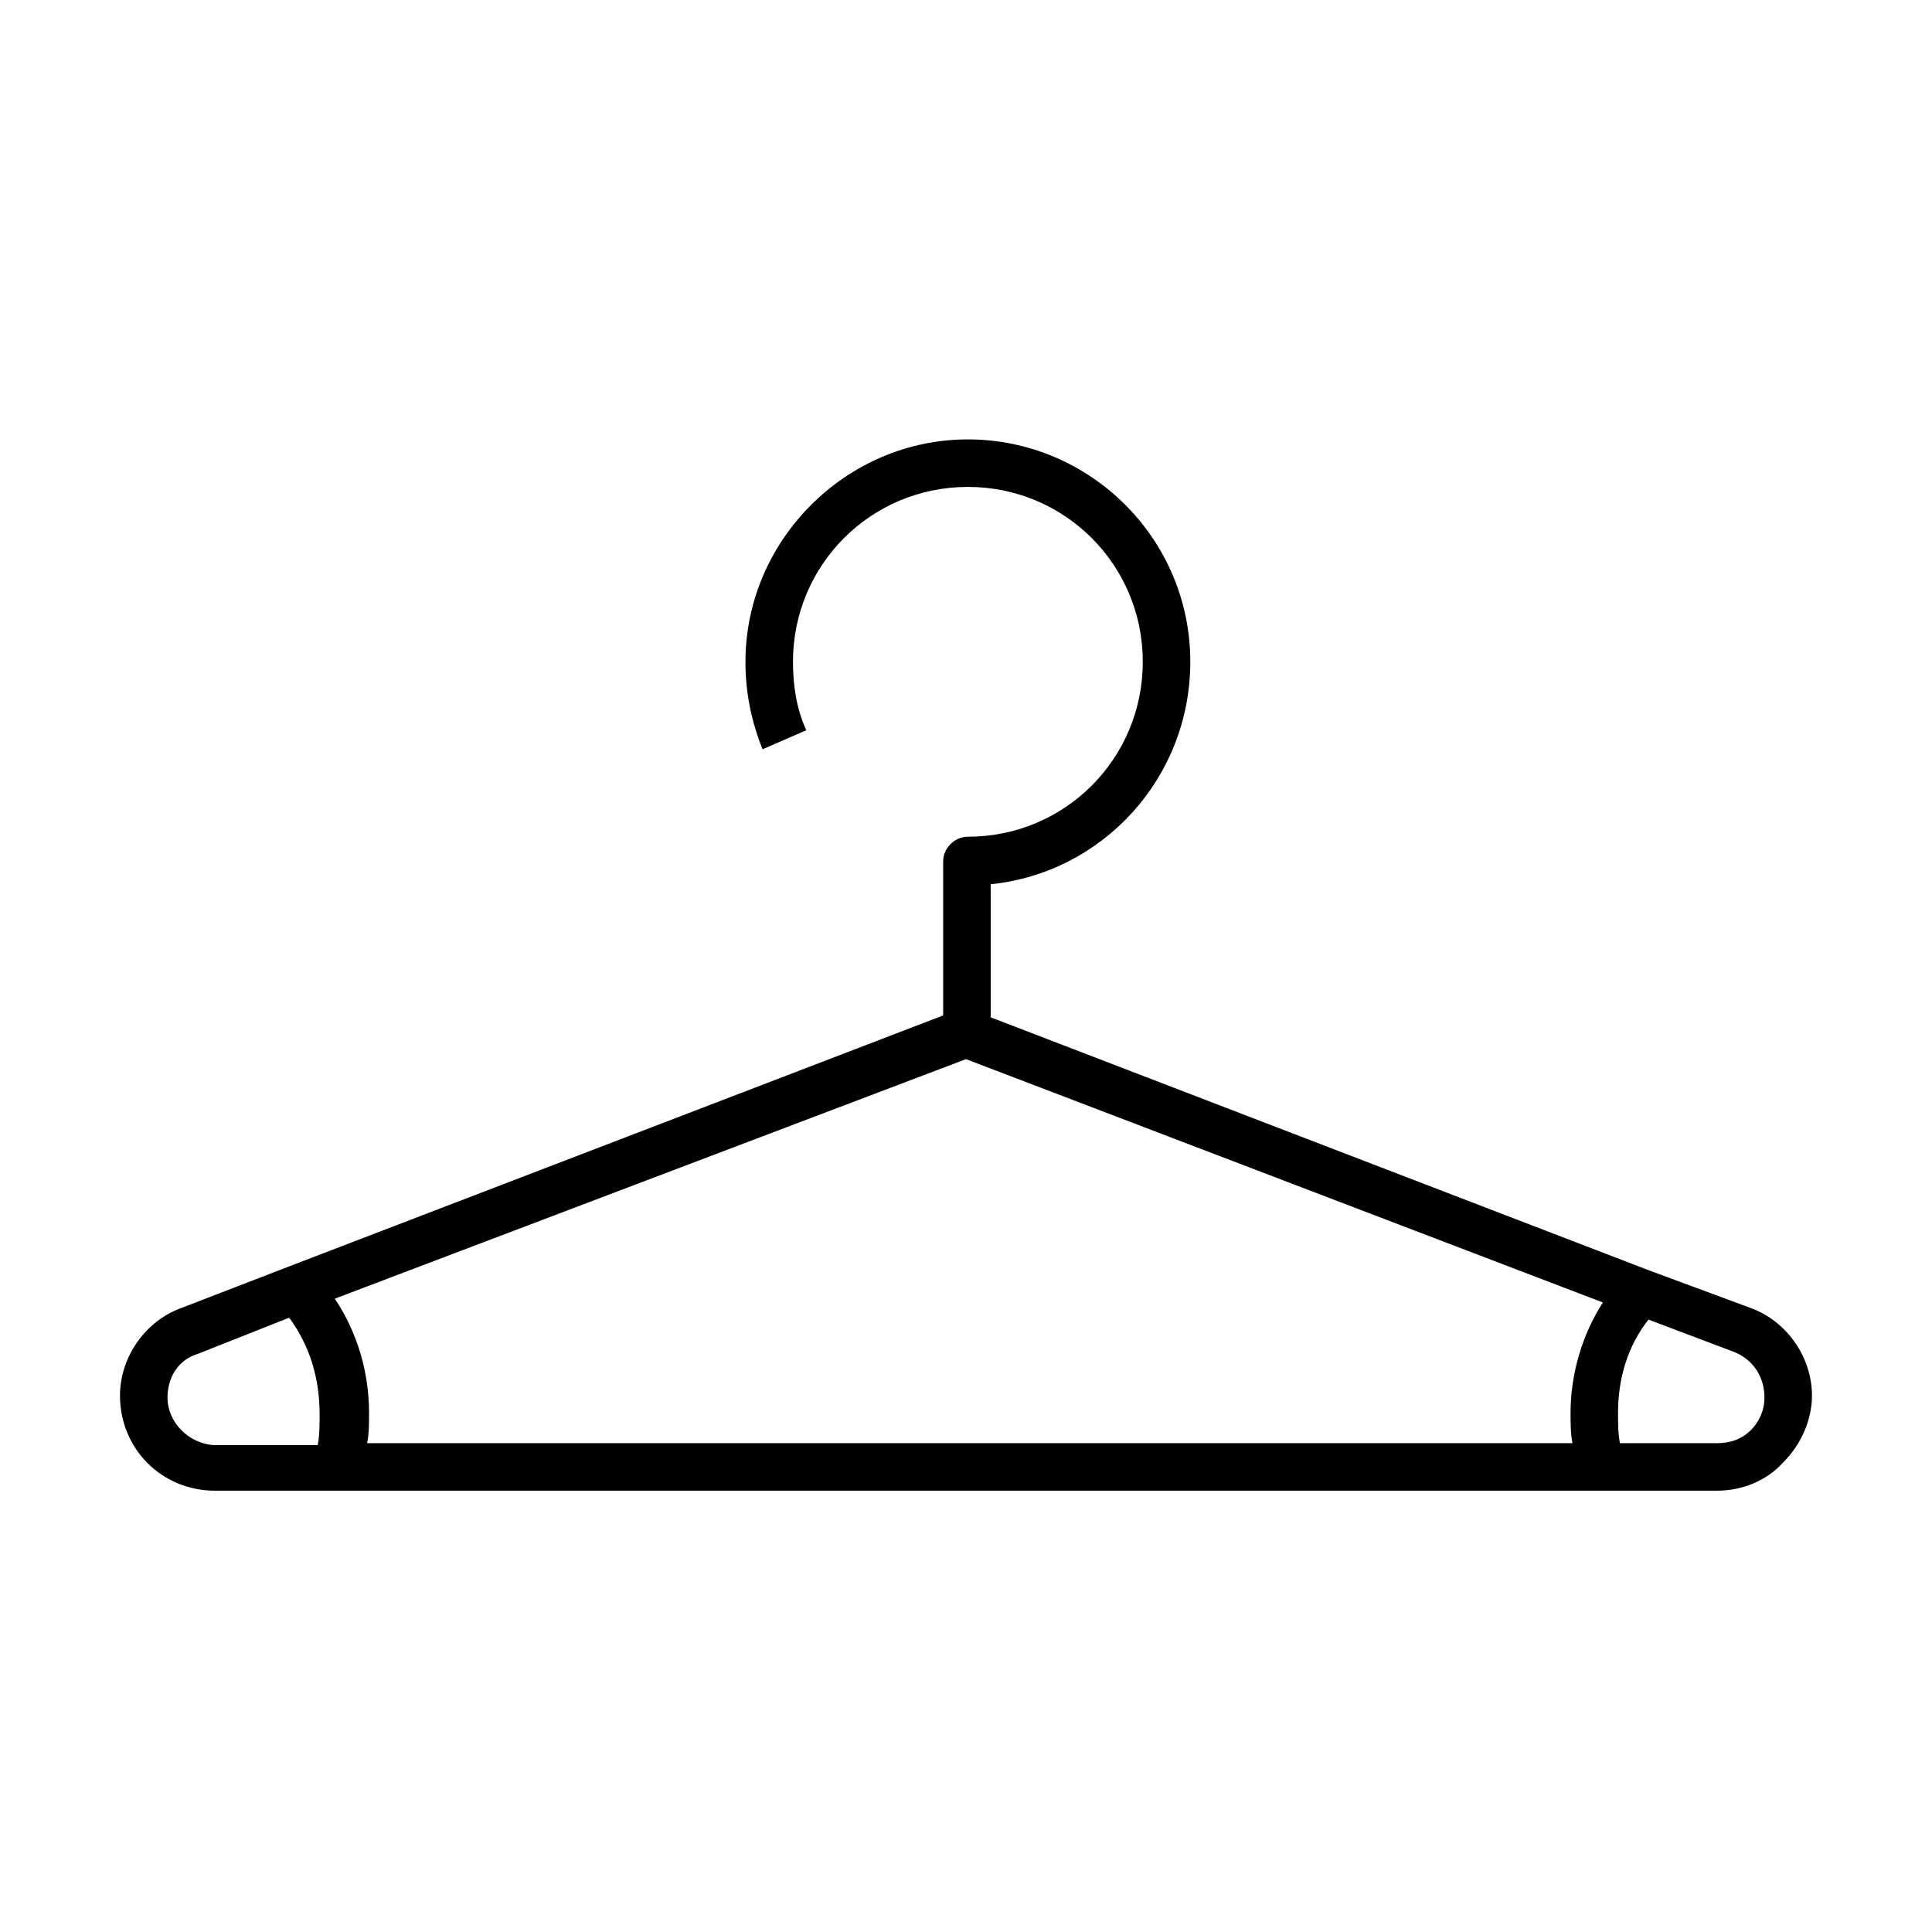 <?xml version="1.0" encoding="UTF-8"?>
<!-- Uploaded to: ICON Repo, www.svgrepo.com, Generator: ICON Repo Mixer Tools -->
<svg fill="#000000" width="800px" height="800px" version="1.1" viewBox="144 144 512 512" xmlns="http://www.w3.org/2000/svg">
 <path d="m200.99 539.05h398.01c6.551 0 13.098-2.519 17.633-7.559 4.535-4.535 7.559-11.082 7.559-17.633 0-10.078-6.551-19.648-16.121-23.176l-27.207-10.074-174.32-67.008v-35.266c29.727-3.023 52.898-28.215 52.898-58.945 0-32.746-26.703-58.945-58.945-58.945s-58.945 26.703-58.945 58.945c0 8.062 1.512 15.617 4.535 23.176l11.586-5.039c-2.519-5.543-3.527-11.586-3.527-18.137 0-25.695 20.656-46.352 46.352-46.352s46.352 20.656 46.352 46.352-20.656 46.352-46.352 46.352c-3.527 0-6.551 3.023-6.551 6.551v40.809l-173.31 66.5-28.715 11.082c-9.574 3.527-16.121 13.098-16.121 23.176 0 14.105 11.082 25.191 25.188 25.191zm40.305-12.598c0.504-2.519 0.504-5.039 0.504-8.062 0-10.578-3.023-21.16-9.07-30.23l167.27-63.477 168.78 64.488c-5.543 8.566-8.566 19.145-8.566 29.223 0 2.519 0 5.543 0.504 8.062zm370.3-12.09c0 3.527-1.512 6.551-3.527 8.566-2.519 2.519-5.543 3.527-9.07 3.527h-25.695c-0.504-2.519-0.504-5.039-0.504-8.062 0-9.07 2.519-17.633 8.062-24.688l22.672 8.566c5.039 2.012 8.062 6.547 8.062 12.09zm-415.14-11.586 24.184-9.574c5.543 7.559 8.062 16.121 8.062 25.695 0 2.519 0 5.543-0.504 8.062h-27.711c-6.551-0.508-12.094-6.047-12.094-12.598 0-5.543 3.023-10.078 8.062-11.586z"/>
</svg>